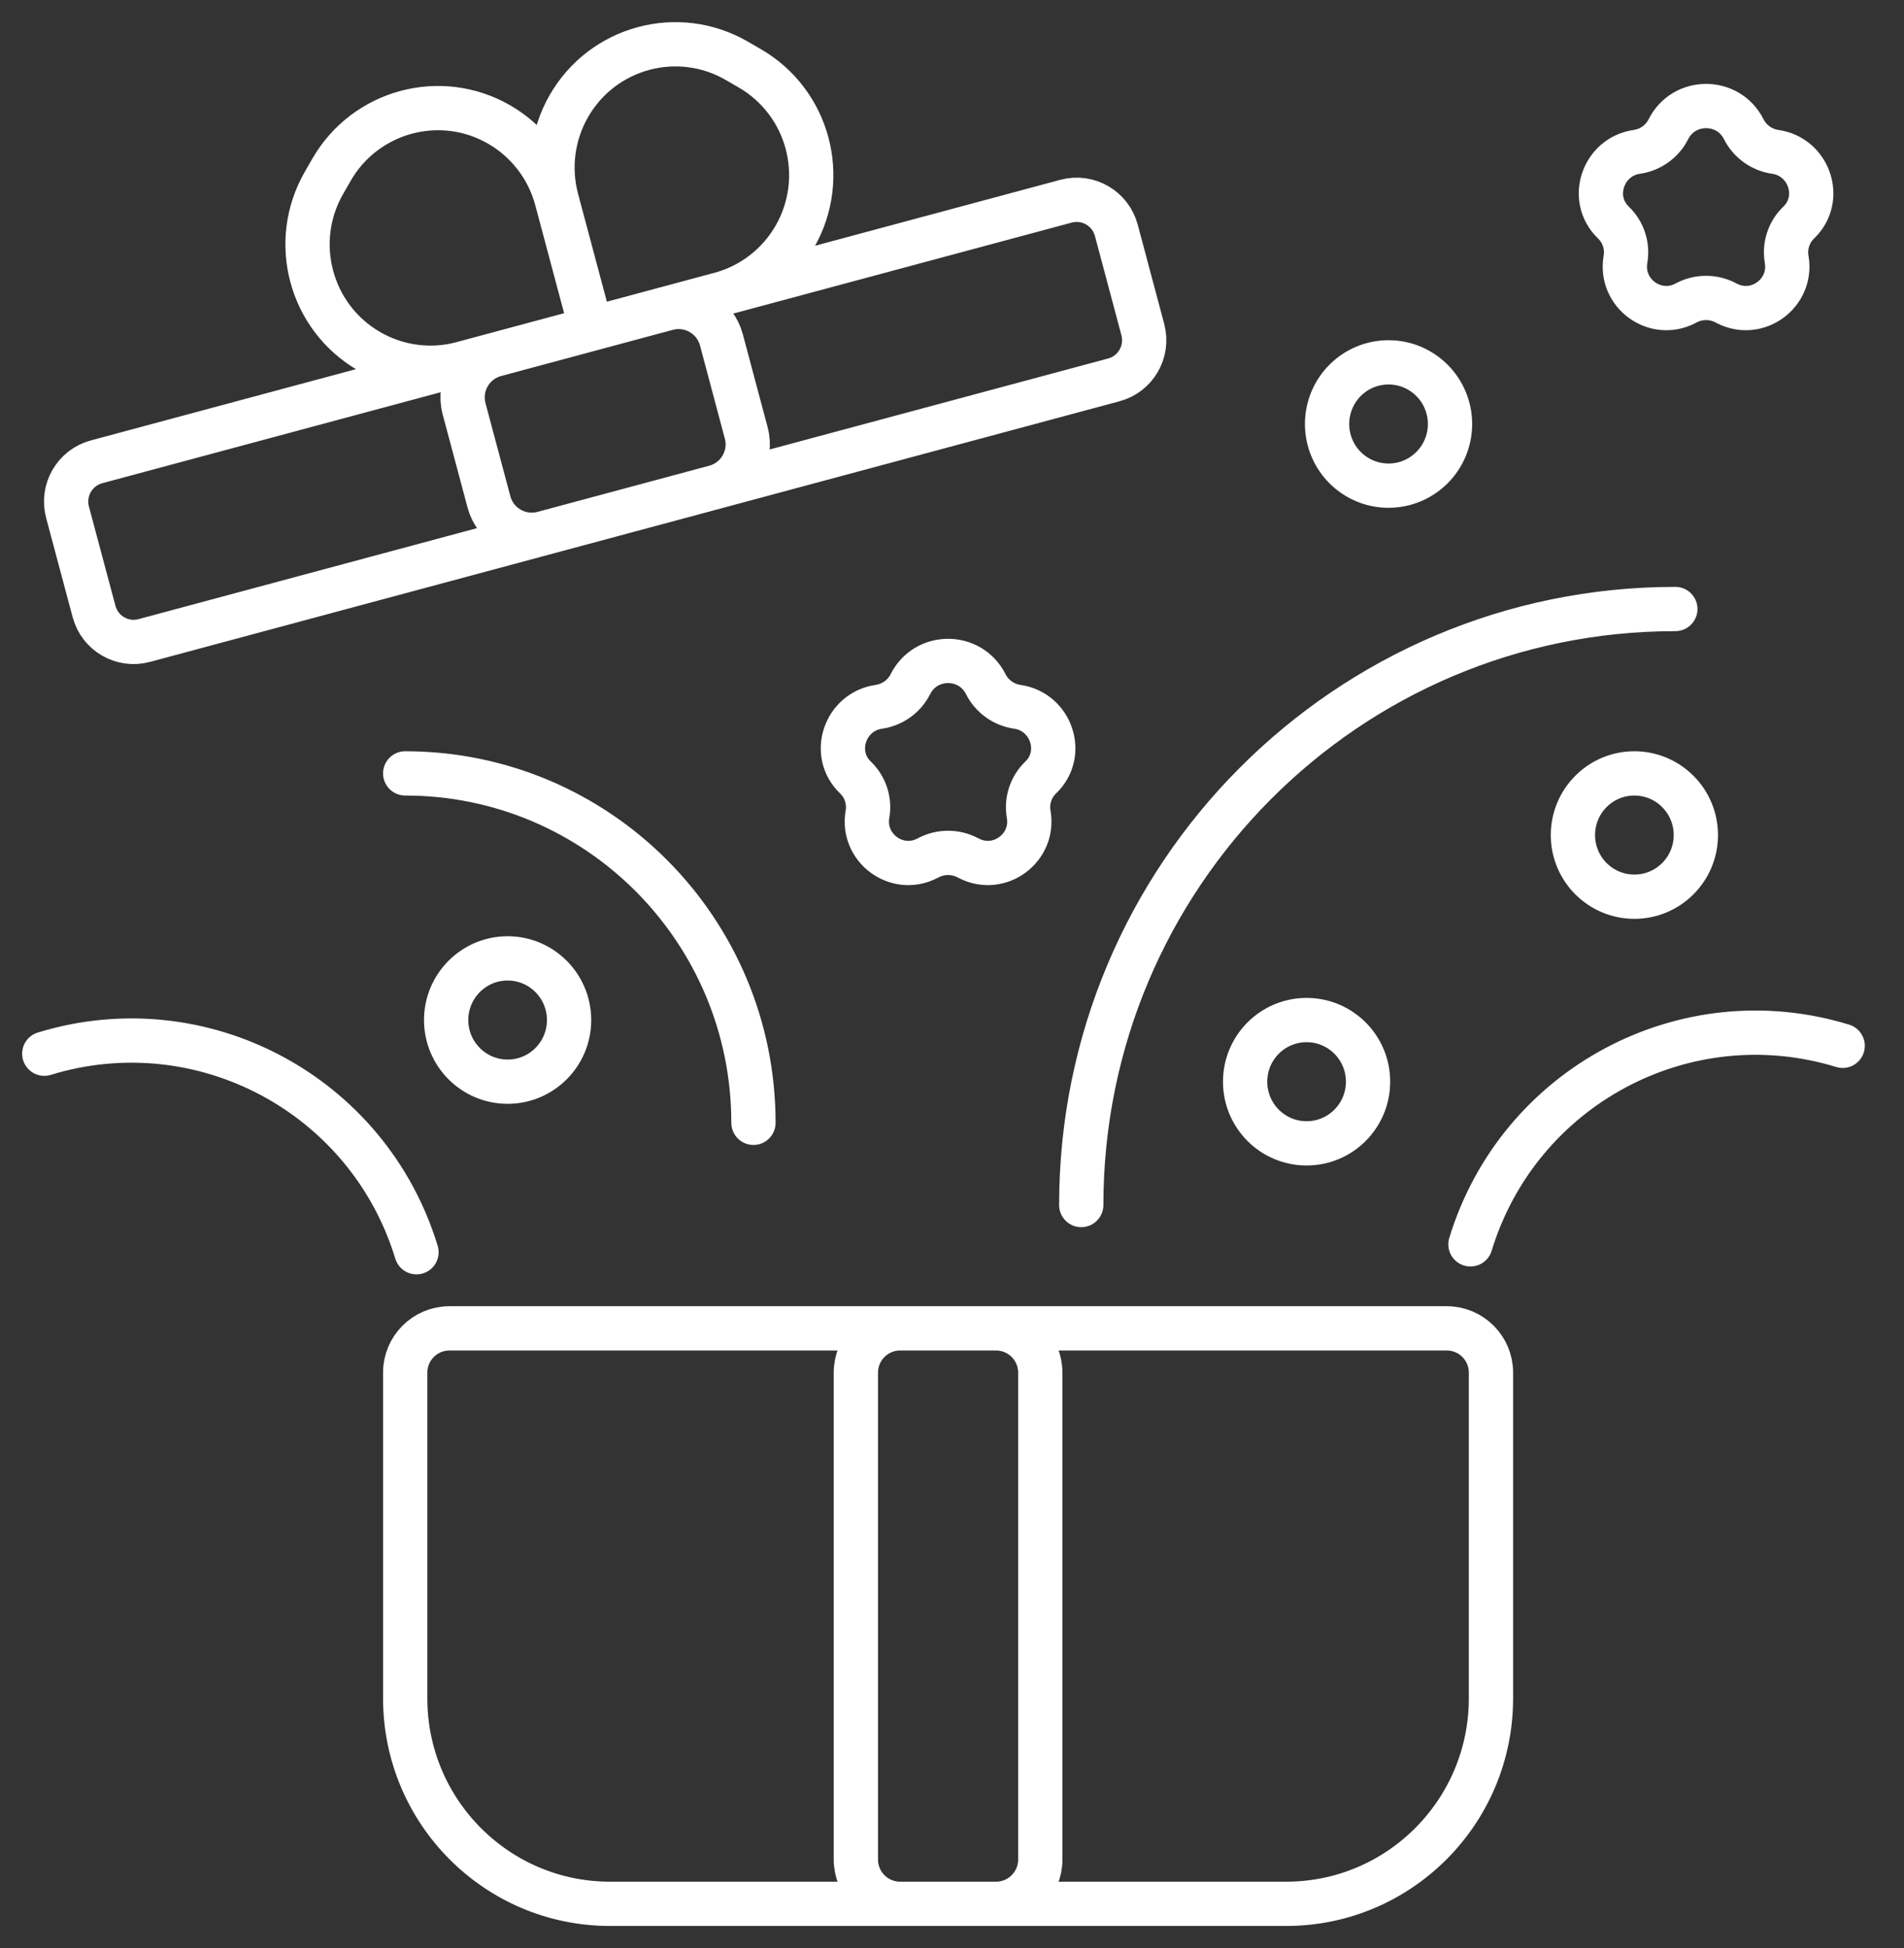 <svg width="43" height="44" viewBox="0 0 43 44" fill="none" xmlns="http://www.w3.org/2000/svg">
<rect x="0" y="0" width="43" height="44" fill="#333333" stroke="none"/>
<path d="M13.352 7.428L10.44 8.211C9.729 8.402 8.972 8.302 8.334 7.932C7.006 7.163 6.551 5.46 7.318 4.128L7.486 3.835C8.253 2.503 9.951 2.046 11.278 2.815C11.916 3.185 12.381 3.793 12.572 4.507M13.352 7.428L12.572 4.507M13.352 7.428L16.263 6.645C16.974 6.454 17.581 5.987 17.949 5.347C18.715 4.015 18.261 2.312 16.933 1.543L16.641 1.374C15.313 0.604 13.616 1.061 12.849 2.393C12.481 3.033 12.381 3.793 12.572 4.507M24.419 27.217C24.419 19.782 30.426 13.755 37.836 13.755M17.016 25.36C17.016 21.001 13.495 17.468 9.151 17.468M9.406 28.283C8.319 24.716 4.555 22.708 1 23.799M33.209 28.105C34.297 24.538 38.06 22.53 41.615 23.621M13.777 43H29.045C31.601 43 33.672 40.922 33.672 38.358V31.002C33.672 30.45 33.224 30.002 32.672 30.002H10.151C9.599 30.002 9.151 30.45 9.151 31.002V38.358C9.151 40.922 11.222 43 13.777 43ZM3.257 14.467L25.155 8.58C25.649 8.447 25.942 7.938 25.809 7.443L25.211 5.201C25.078 4.706 24.571 4.412 24.077 4.544L2.179 10.431C1.686 10.564 1.393 11.073 1.525 11.569L2.124 13.811C2.256 14.306 2.763 14.6 3.257 14.467ZM32.747 9.577C32.747 10.346 32.125 10.969 31.359 10.969C30.592 10.969 29.971 10.346 29.971 9.577C29.971 8.807 30.592 8.184 31.359 8.184C32.125 8.184 32.747 8.807 32.747 9.577ZM38.299 18.861C38.299 19.63 37.677 20.253 36.911 20.253C36.144 20.253 35.523 19.63 35.523 18.861C35.523 18.092 36.144 17.468 36.911 17.468C37.677 17.468 38.299 18.092 38.299 18.861ZM30.896 24.431C30.896 25.201 30.275 25.824 29.508 25.824C28.741 25.824 28.12 25.201 28.12 24.431C28.12 23.662 28.741 23.039 29.508 23.039C30.275 23.039 30.896 23.662 30.896 24.431ZM12.852 23.039C12.852 23.808 12.231 24.431 11.464 24.431C10.698 24.431 10.076 23.808 10.076 23.039C10.076 22.27 10.698 21.646 11.464 21.646C12.231 21.646 12.852 22.27 12.852 23.039ZM36.966 3.43V3.43C36.199 3.541 35.878 4.489 36.437 5.026V5.026C36.661 5.24 36.763 5.553 36.71 5.858V5.858C36.577 6.62 37.374 7.208 38.062 6.852L38.092 6.836C38.367 6.694 38.693 6.694 38.968 6.836L38.998 6.852C39.686 7.208 40.483 6.62 40.35 5.858V5.858C40.297 5.553 40.399 5.24 40.623 5.026V5.026C41.182 4.489 40.861 3.541 40.094 3.43V3.43C39.789 3.387 39.52 3.195 39.381 2.919V2.919C39.031 2.22 38.029 2.22 37.679 2.919V2.919C37.541 3.195 37.271 3.387 36.966 3.43ZM22.975 15.964V15.964C22.67 15.92 22.401 15.728 22.263 15.453V15.453C21.912 14.753 20.911 14.753 20.56 15.453V15.453C20.422 15.728 20.153 15.92 19.848 15.964V15.964C19.08 16.075 18.759 17.023 19.319 17.56V17.56C19.542 17.774 19.645 18.086 19.591 18.392V18.392C19.459 19.154 20.256 19.741 20.943 19.385L20.973 19.37C21.248 19.228 21.575 19.228 21.85 19.37L21.88 19.385C22.567 19.741 23.364 19.154 23.232 18.392V18.392C23.178 18.086 23.281 17.774 23.504 17.56V17.56C24.064 17.023 23.743 16.075 22.975 15.964ZM12.269 12.044L16.147 11.002C16.68 10.858 16.996 10.311 16.853 9.778L16.292 7.675C16.149 7.14 15.6 6.823 15.066 6.967L11.188 8.01C10.655 8.153 10.339 8.7 10.481 9.233L11.043 11.337C11.185 11.871 11.735 12.188 12.269 12.044ZM20.329 43H22.494C23.046 43 23.494 42.552 23.494 42V31.002C23.494 30.45 23.046 30.002 22.494 30.002H20.329C19.777 30.002 19.329 30.45 19.329 31.002V42C19.329 42.552 19.777 43 20.329 43Z" stroke="white" stroke-linecap="round" stroke-linejoin="round"/>
</svg>
